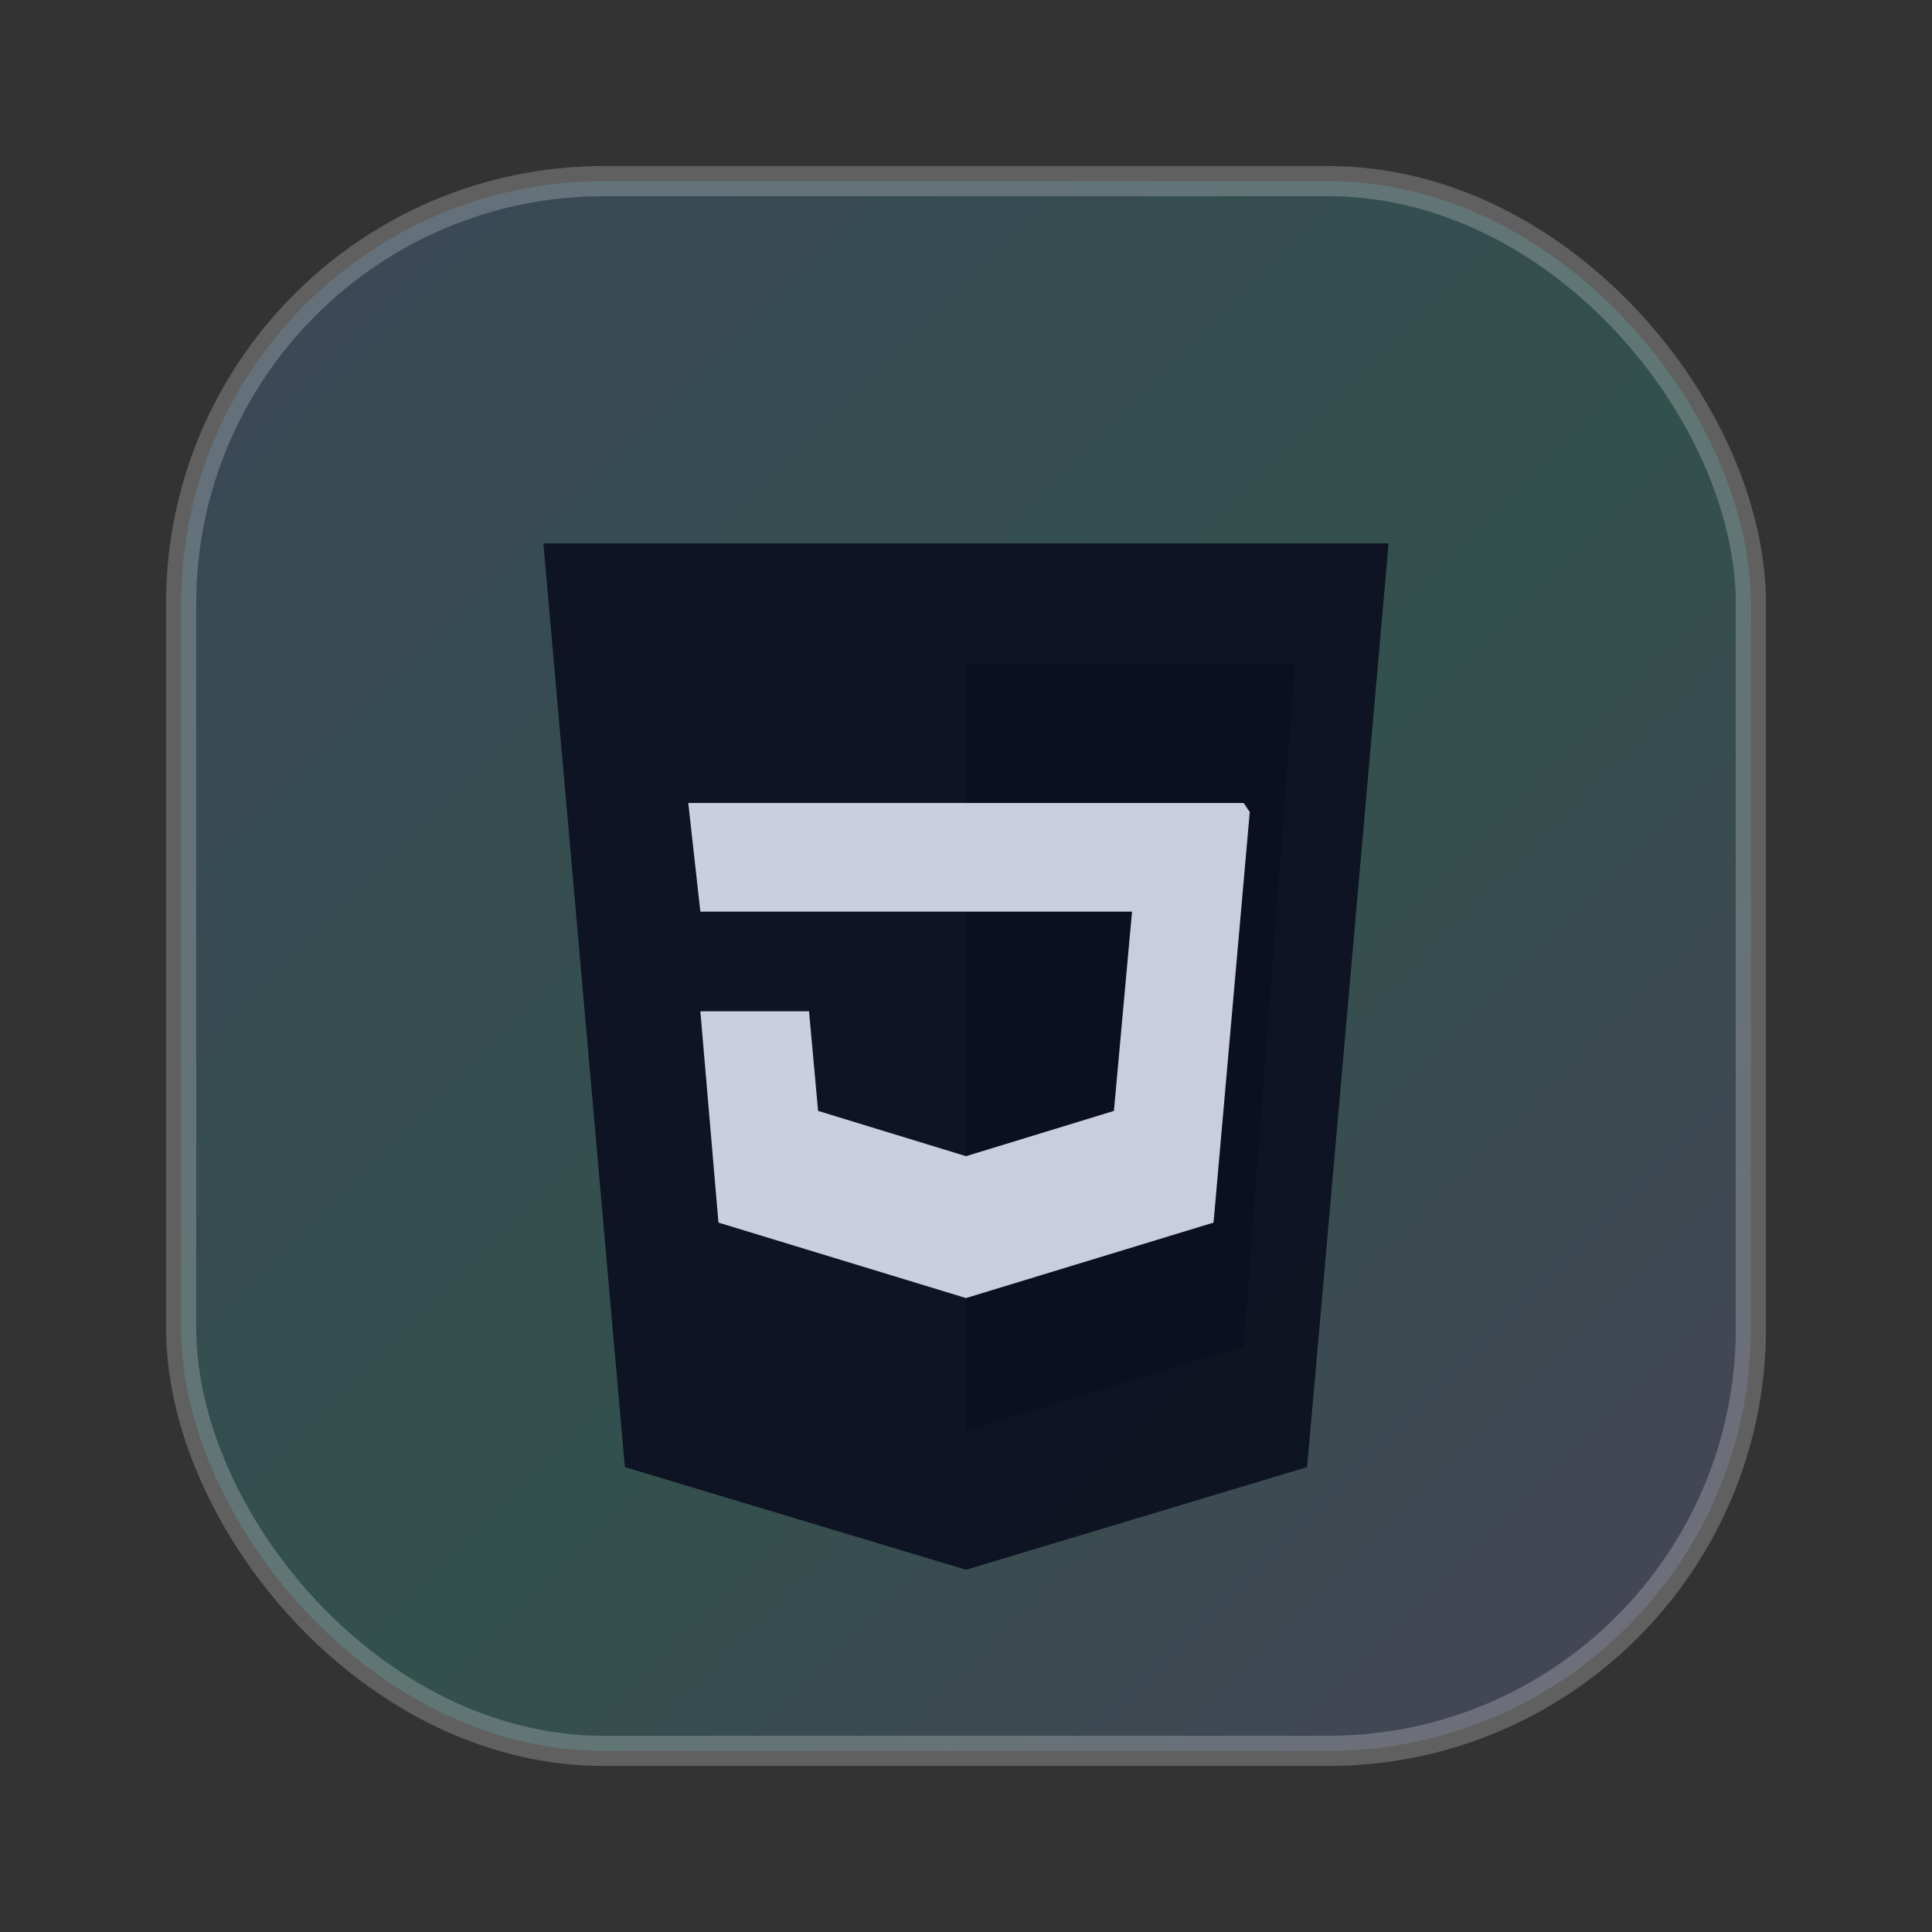 <svg xmlns="http://www.w3.org/2000/svg" width="64" height="64" viewBox="0 0 64 64" role="img" aria-label="CSS">
  <rect x="0" y="0" width="64" height="64" fill="#333333" stroke="none"/>
  <defs>
    <linearGradient id="g" x1="0" y1="0" x2="1" y2="1">
      <stop offset="0" stop-color="#60a5fa"/>
      <stop offset="0.55" stop-color="#2dd4bf"/>
      <stop offset="1" stop-color="#a78bfa"/>
    </linearGradient>
  </defs>
  <rect x="6" y="6" width="52" height="52" rx="14" fill="url(#g)" opacity="0.18"/>
  <rect x="6" y="6" width="52" height="52" rx="14" fill="none" stroke="#ffffff" stroke-opacity="0.22"/>
  <path d="M18 18h28l-2.7 30.6L32 52l-11.3-3.4L18 18z" fill="#0b1020" opacity="0.92"/>
  <path d="M32 22v25.4l9.2-2.8L42.9 22H32z" fill="#0b1020" opacity="0.78"/>
  <path d="M41.2 26.6H22.8l.4 3.6h14.3l-.6 6.6-4.9 1.5-4.9-1.5-.3-3.3h-3.6l.6 7 8.2 2.5 8.2-2.5 1.2-13.6z" fill="#eaf0ff" opacity="0.85"/>
</svg>
